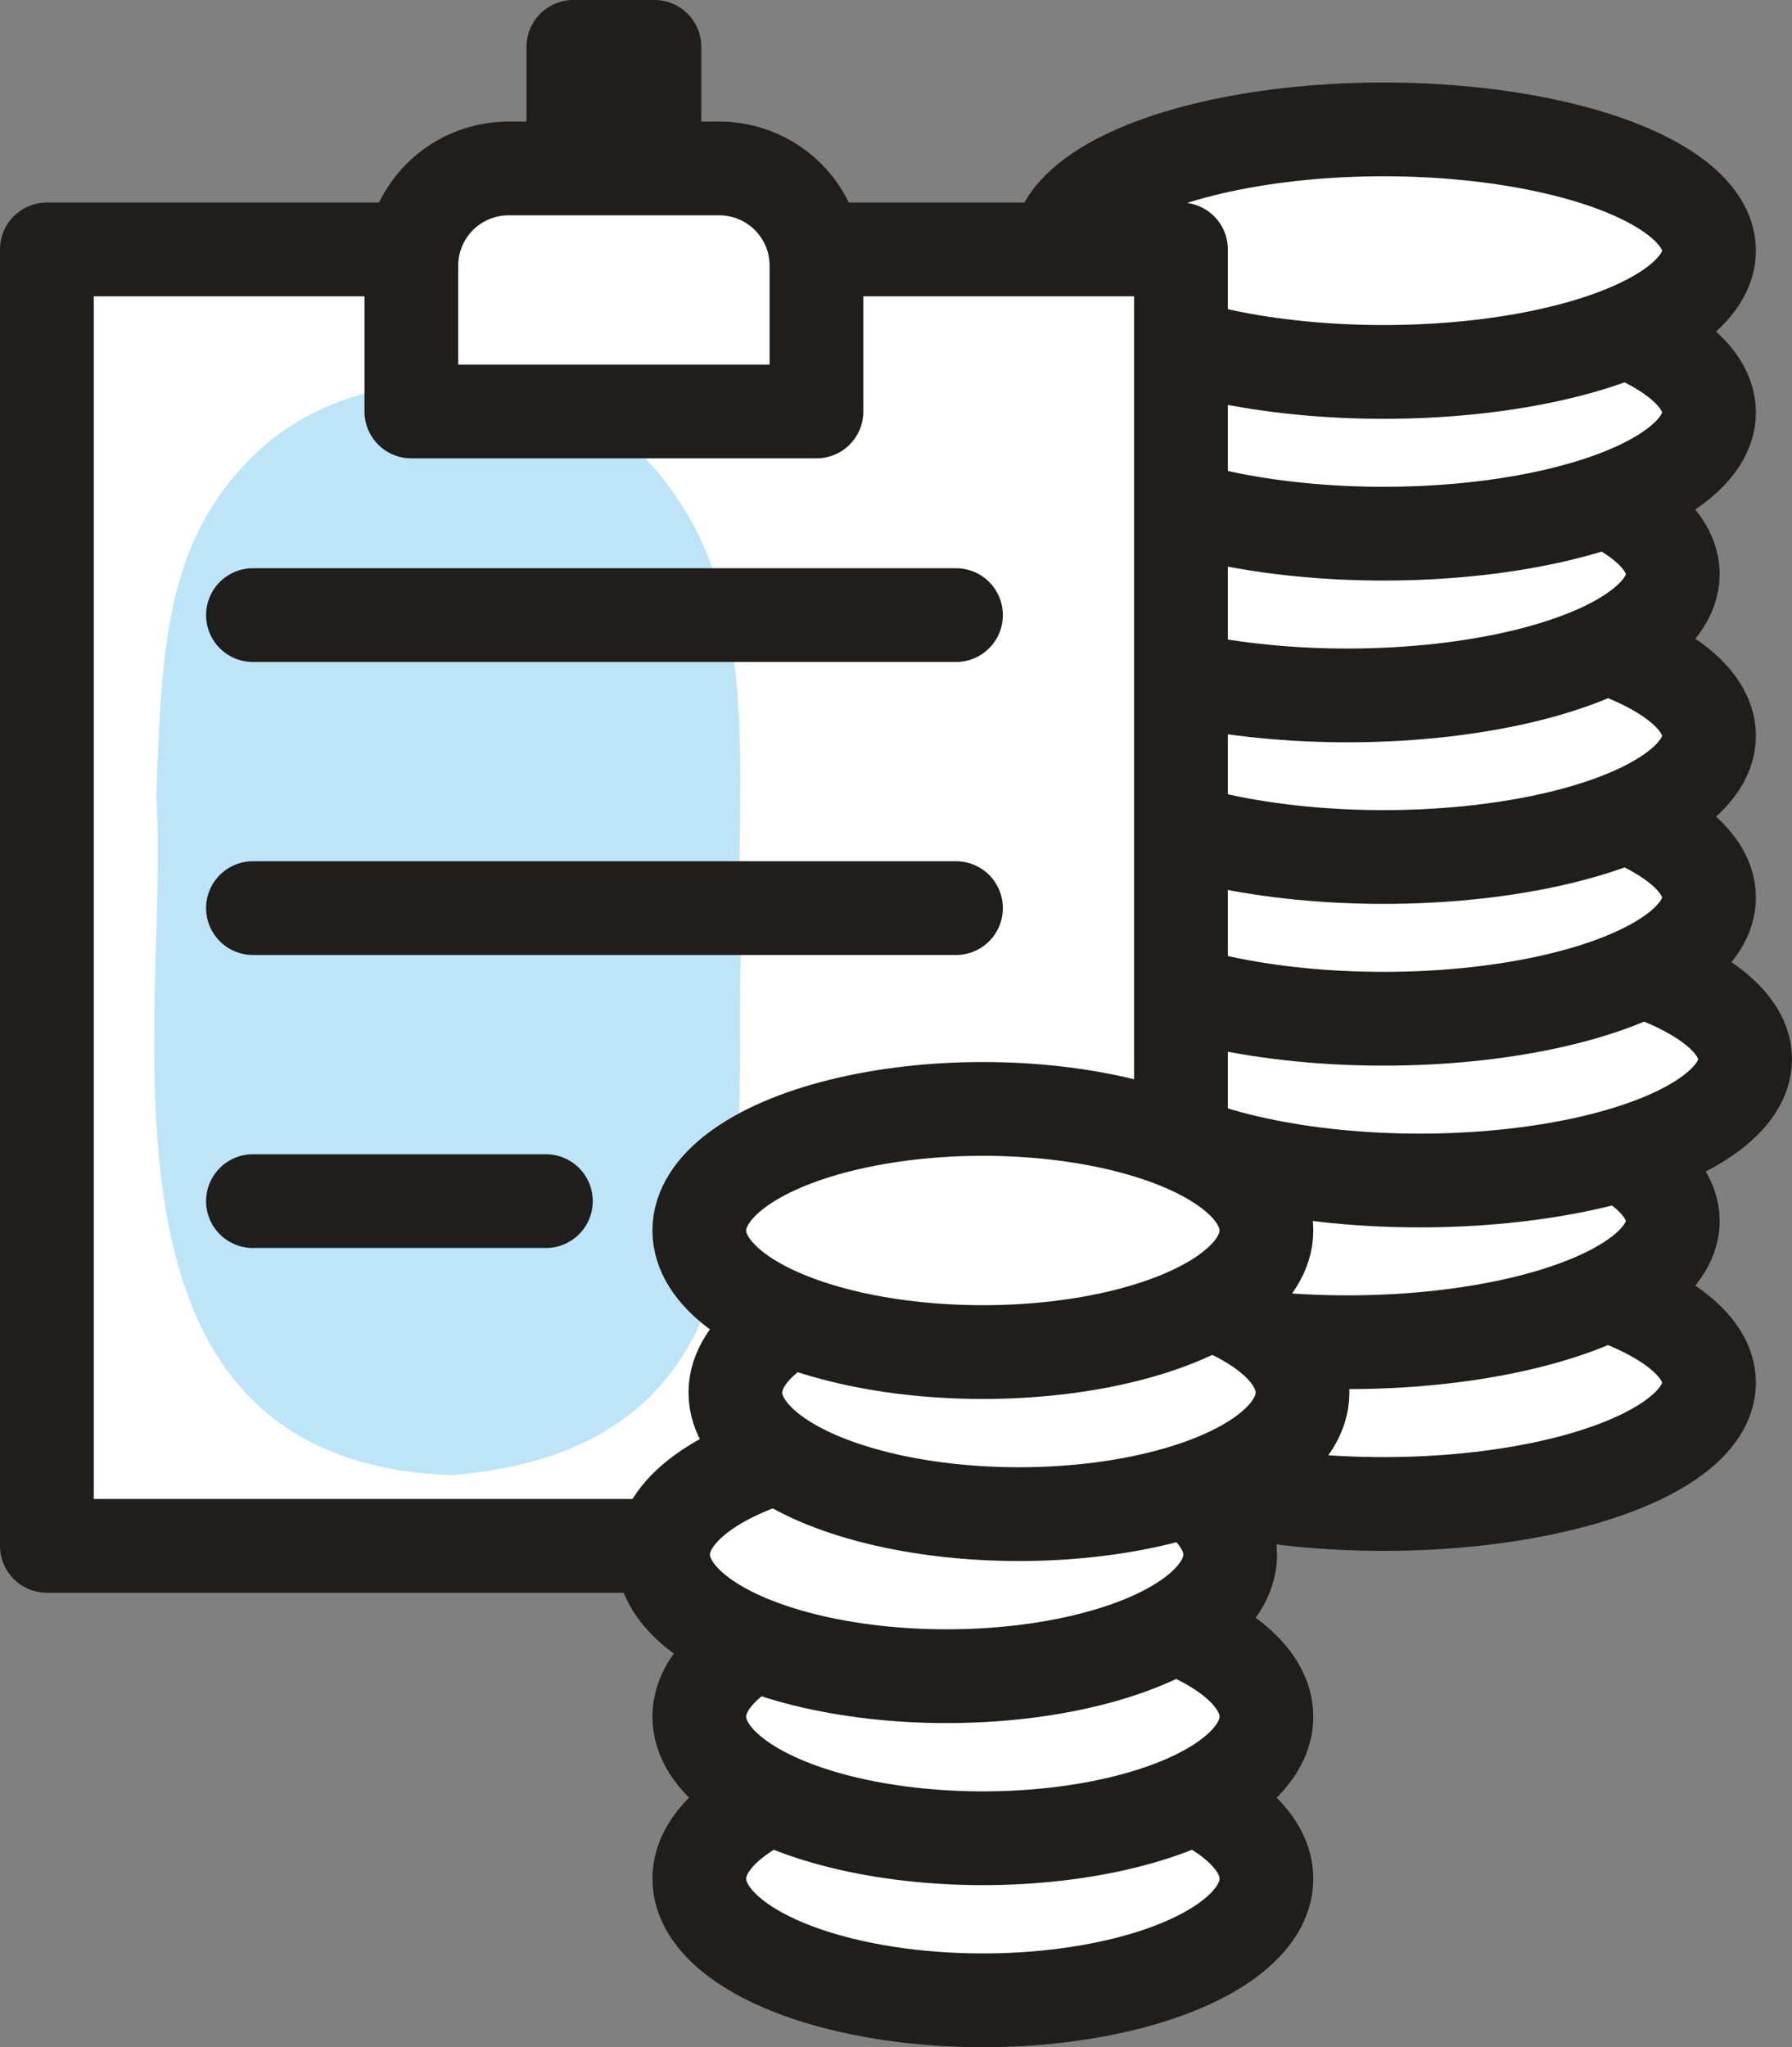<svg xmlns="http://www.w3.org/2000/svg" viewBox="0 0 114.7 131"><rect x="0" y="0" width="114.7" height="131" fill="#808080" stroke="none"/><defs><style>.cls-1{fill:#fff;}.cls-1,.cls-3{stroke:#201d1d;stroke-linecap:round;stroke-linejoin:round;stroke-width:6px;}.cls-2{fill:#bde5f7;}.cls-3{fill:none;}</style></defs><g id="Layer_2" data-name="Layer 2"><g id="Avantaje"><ellipse class="cls-1" cx="88.56" cy="88.48" rx="20.83" ry="7.76"/><ellipse class="cls-1" cx="86.24" cy="78.13" rx="20.83" ry="7.76"/><ellipse class="cls-1" cx="90.87" cy="67.78" rx="20.83" ry="7.76"/><ellipse class="cls-1" cx="88.56" cy="57.43" rx="20.83" ry="7.76"/><ellipse class="cls-1" cx="88.56" cy="47.08" rx="20.83" ry="7.76"/><ellipse class="cls-1" cx="86.24" cy="36.74" rx="20.83" ry="7.76"/><ellipse class="cls-1" cx="88.56" cy="26.39" rx="20.83" ry="7.76"/><ellipse class="cls-1" cx="88.56" cy="16.04" rx="20.83" ry="7.76"/><rect class="cls-1" x="3" y="15.96" width="72.59" height="82.96"/><rect class="cls-1" x="36.7" y="3" width="5.19" height="7.78"/><path class="cls-2" d="M28.71,94.39C4.5,93.36,10.92,64.78,10,51c.35-9.74.58-16.85,6.86-22.43s17.91-5.4,24,.29c8.6,8.63,6,20.6,6.56,32C47,73.72,49.91,92.66,29,94.39Z"/><ellipse class="cls-1" cx="62.91" cy="120.22" rx="18.15" ry="7.78"/><ellipse class="cls-1" cx="62.91" cy="109.85" rx="18.15" ry="7.78"/><ellipse class="cls-1" cx="60.59" cy="99.48" rx="18.15" ry="7.78"/><ellipse class="cls-1" cx="65.22" cy="89.11" rx="18.15" ry="7.78"/><ellipse class="cls-1" cx="62.91" cy="78.74" rx="18.15" ry="7.78"/><path class="cls-1" d="M32.56,10.78H46A6.22,6.22,0,0,1,52.26,17v9.33a0,0,0,0,1,0,0H26.33a0,0,0,0,1,0,0V17A6.22,6.22,0,0,1,32.56,10.78Z"/><line class="cls-3" x1="16.19" y1="39.36" x2="61.19" y2="39.36"/><line class="cls-3" x1="61.19" y1="58.11" x2="16.19" y2="58.11"/><line class="cls-3" x1="16.19" y1="76.86" x2="34.94" y2="76.86"/></g></g></svg>